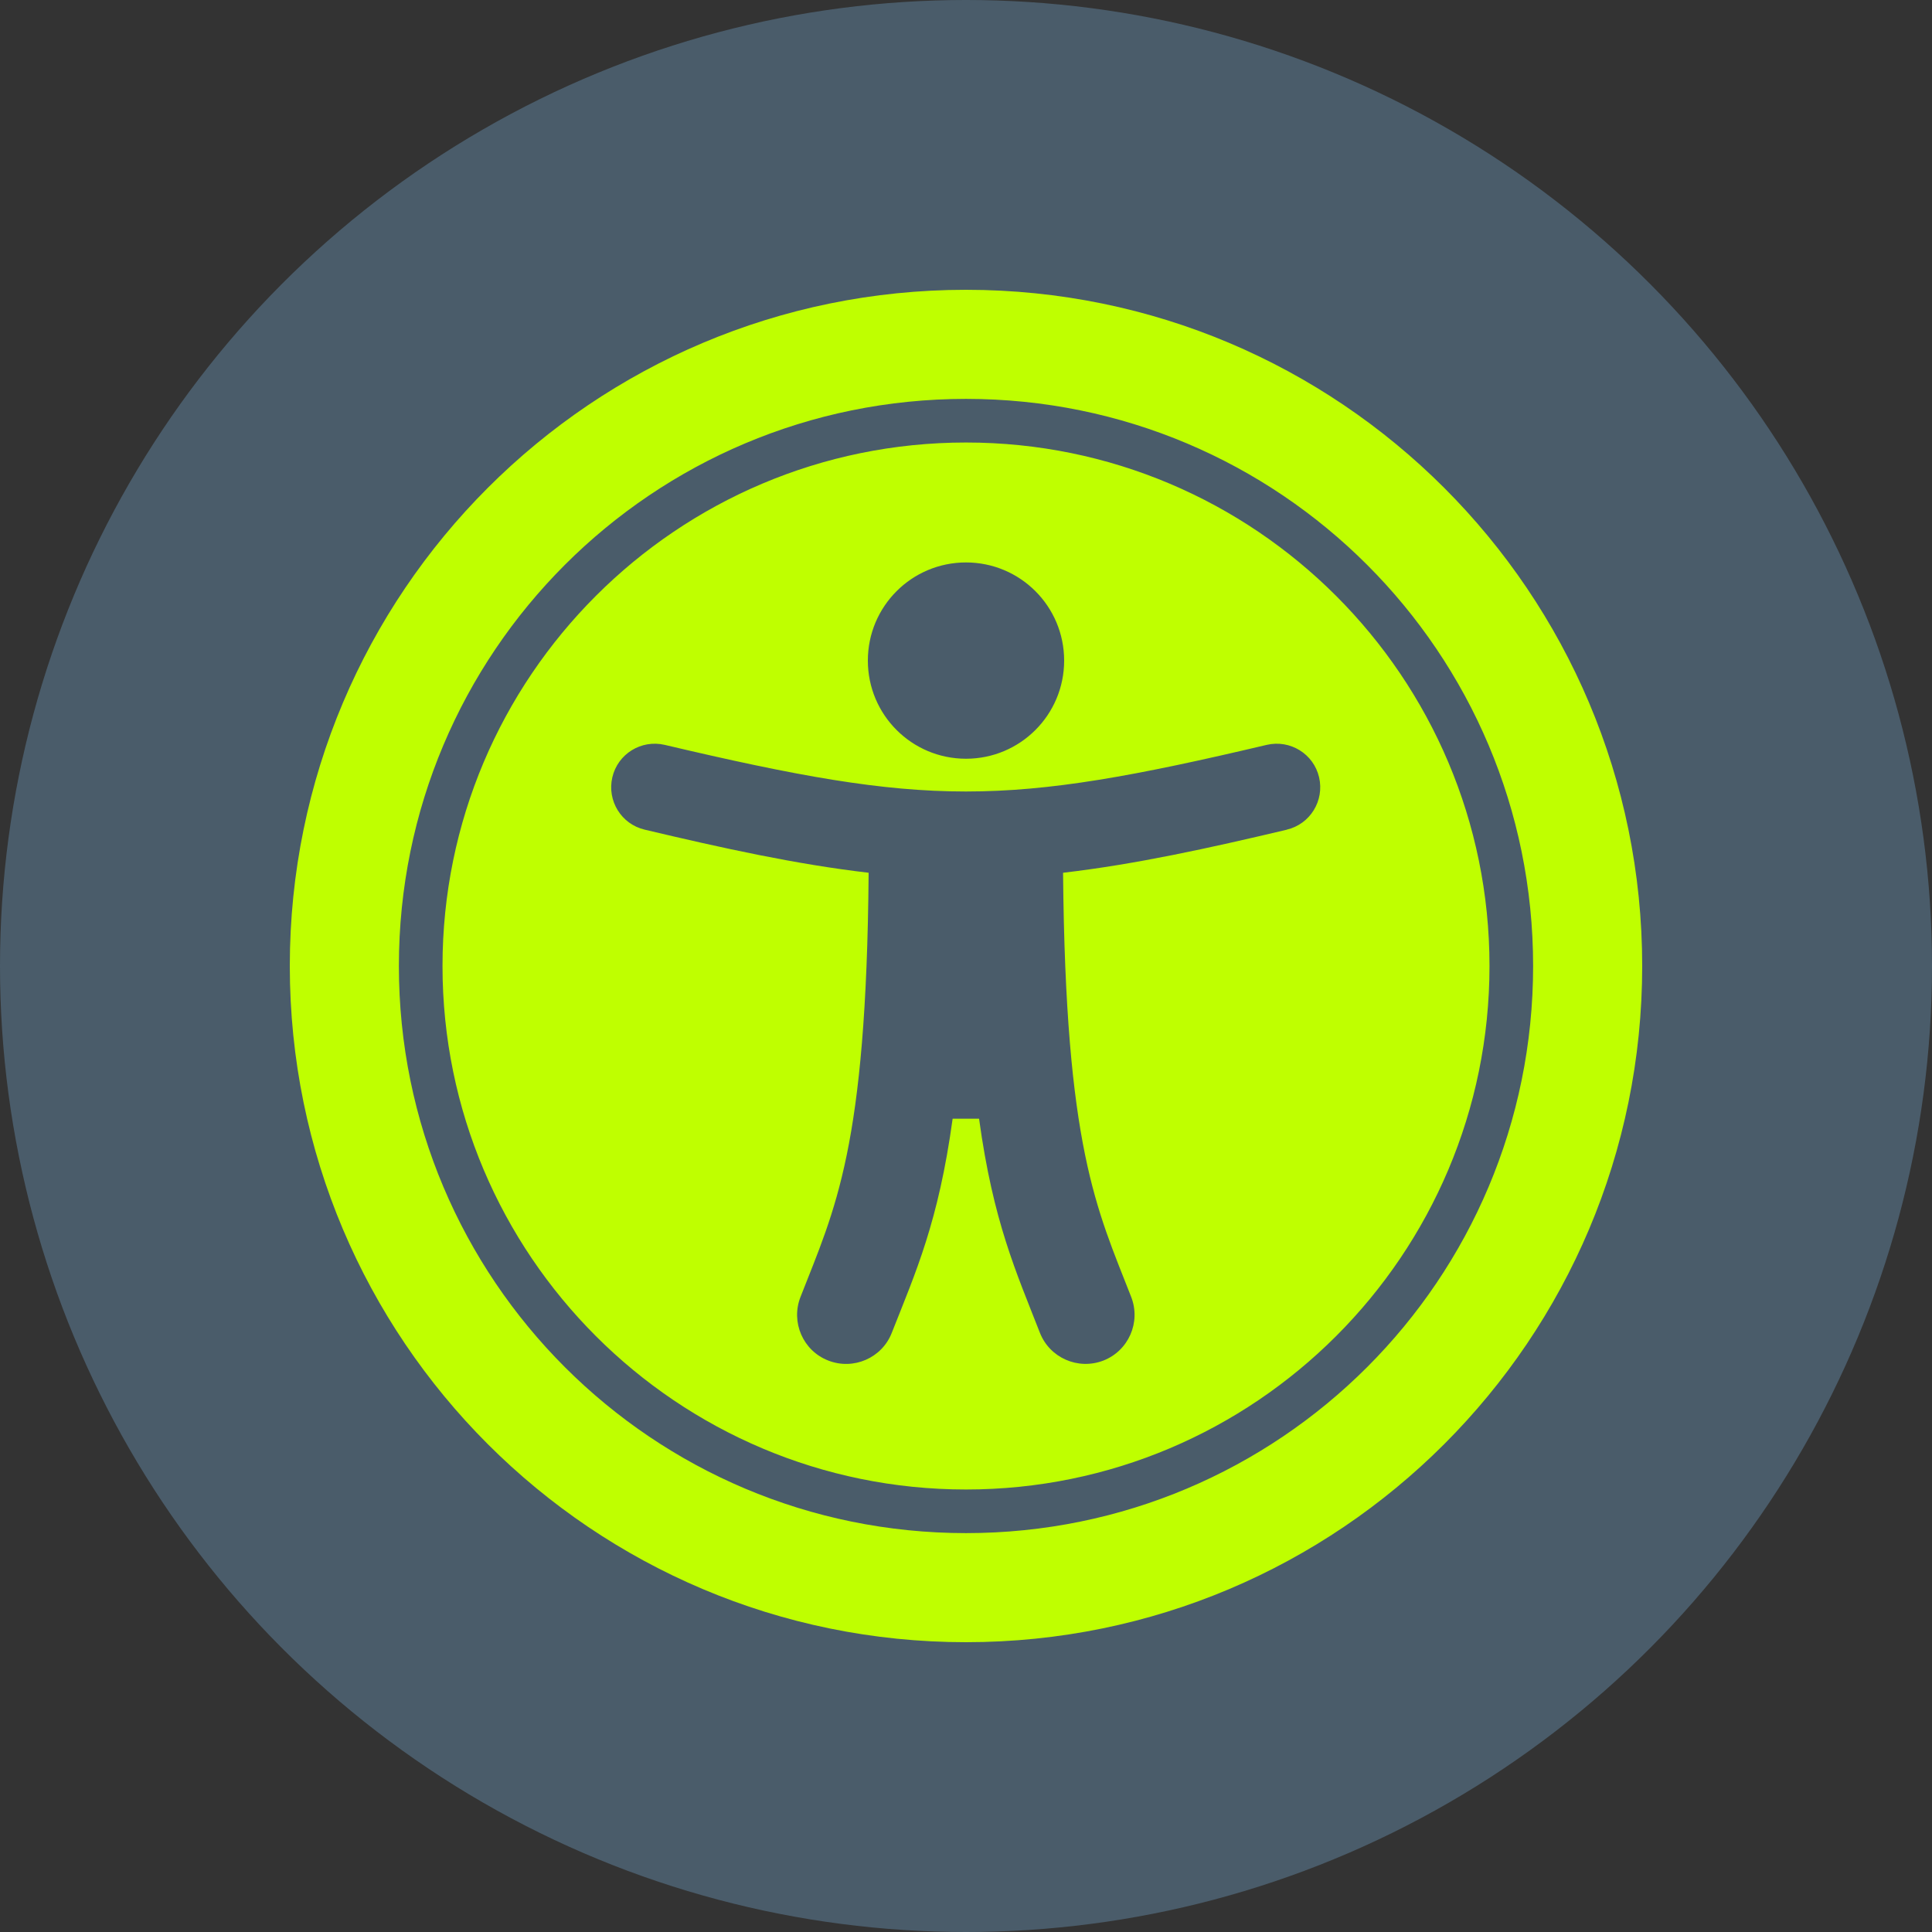 <?xml version="1.0" encoding="UTF-8"?>
<svg id="Layer_1" xmlns="http://www.w3.org/2000/svg" viewBox="0 0 500 500">
  <rect x="0" y="0" width="500" height="500" fill="#333333" stroke="none"/>
  <defs>
    <style>
      .cls-1 {
        fill: #bfff00;
      }

      .cls-2 {
        fill: #4a5c6a;
      }
    </style>
  </defs>
  <circle class="cls-2" cx="250" cy="250" r="250"/>
  <path class="cls-1" d="M250,103.23c81.15,0,146.77,65.62,146.77,146.77s-65.63,146.77-146.77,146.77-146.77-65.62-146.77-146.77S168.85,103.23,250,103.23M250,75c-96.67,0-175,78.33-175,175s78.33,175,175,175,175-78.33,175-175-78.33-175-175-175ZM250,114.52c-74.8,0-135.48,60.69-135.48,135.48s60.69,135.48,135.48,135.48,135.48-60.69,135.48-135.48-60.69-135.48-135.48-135.48ZM250,145.56c14.04,0,25.4,11.36,25.4,25.4s-11.36,25.4-25.4,25.4-25.4-11.36-25.4-25.4,11.36-25.4,25.4-25.4ZM333.05,214.72c-20.25,4.8-39.16,8.96-57.93,11.15.64,71.27,8.68,86.86,17.64,109.8,2.54,6.56-.71,13.9-7.2,16.44-6.56,2.54-13.9-.71-16.44-7.2-6.14-15.74-12.07-28.65-15.74-55.39h-6.84c-3.67,26.74-9.53,39.66-15.74,55.39-2.54,6.56-9.95,9.74-16.44,7.2-6.56-2.54-9.74-9.95-7.2-16.44,8.96-22.93,17.08-38.46,17.64-109.8-18.77-2.19-37.68-6.35-57.93-11.15-6.07-1.41-9.81-7.48-8.4-13.55,1.41-6.07,7.48-9.81,13.55-8.4,68.24,16.09,87.71,16.09,155.81,0,6.07-1.41,12.14,2.33,13.55,8.4,1.41,6.07-2.33,12.14-8.4,13.55h.07Z"/>
</svg>